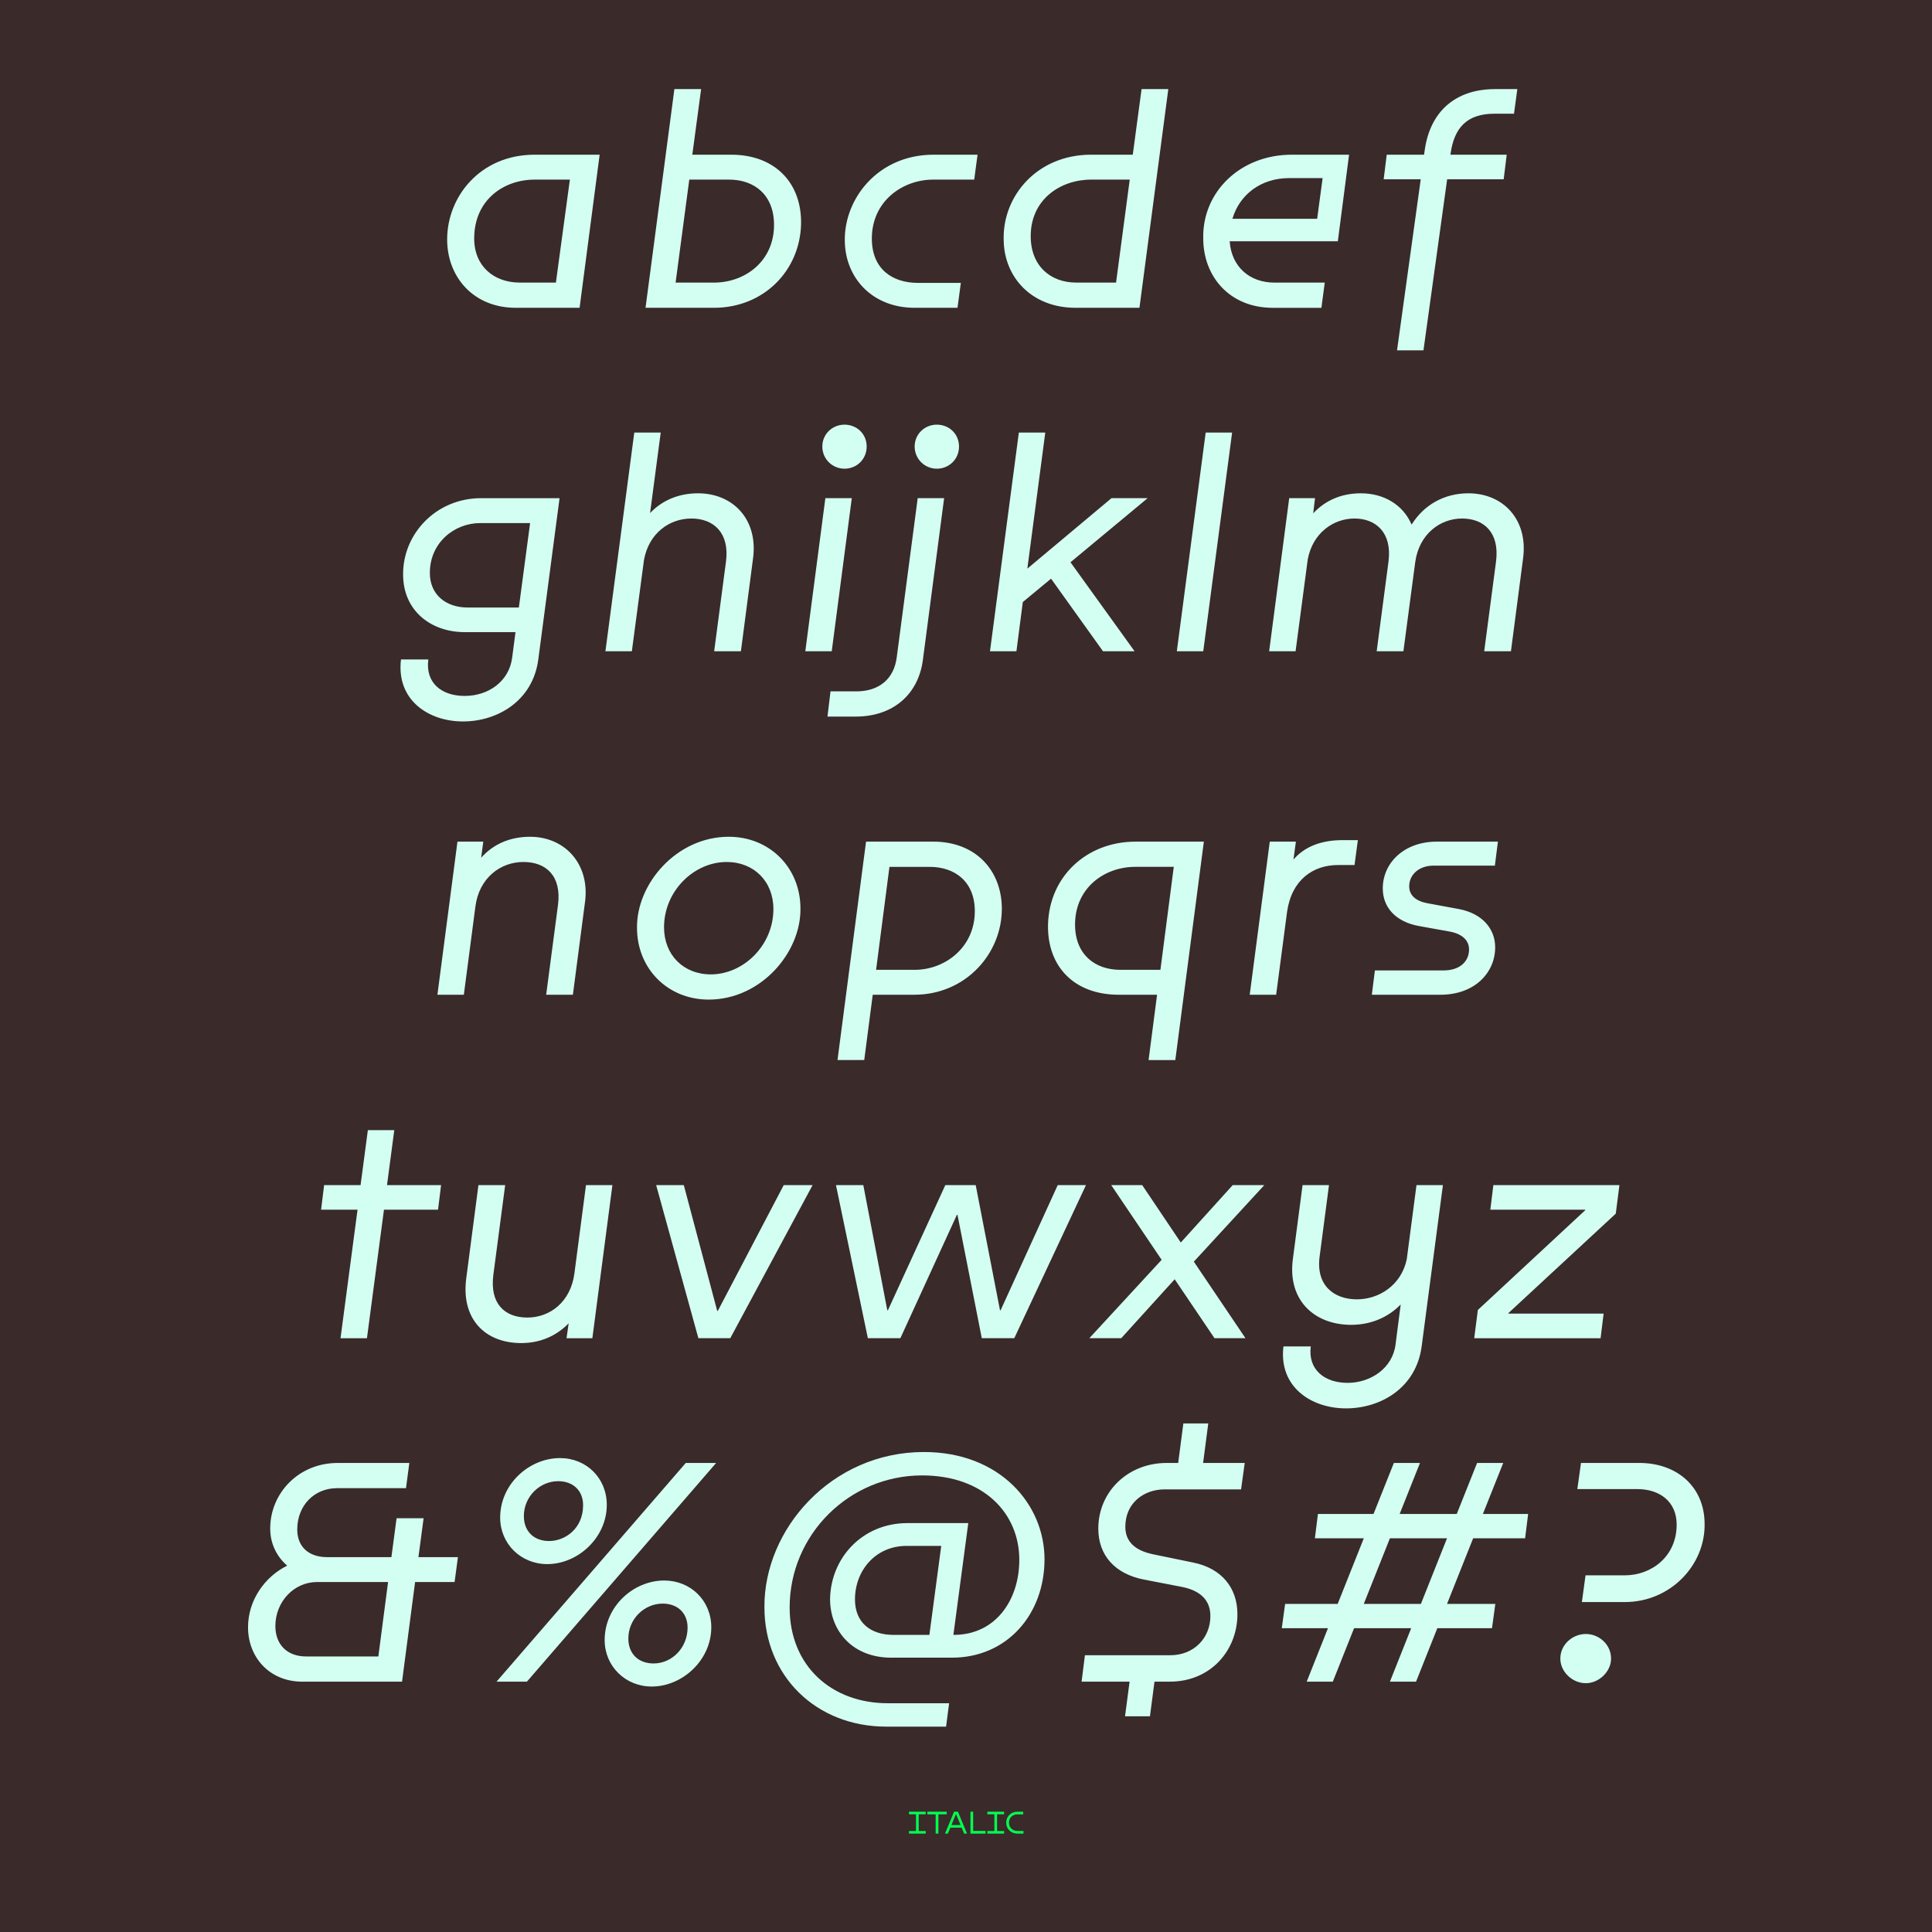 <?xml version="1.0" encoding="UTF-8"?><svg id="Calque_1" xmlns="http://www.w3.org/2000/svg" xmlns:xlink="http://www.w3.org/1999/xlink" viewBox="0 0 1800 1800"><defs><style>.cls-1{clip-path:url(#clippath);}.cls-2{fill:none;}.cls-2,.cls-3,.cls-4,.cls-5{stroke-width:0px;}.cls-3{fill:#3a2a2a;}.cls-4{fill:#00ff50;}.cls-5{fill:#d3fff3;}</style><clipPath id="clippath"><rect class="cls-2" width="1800" height="1800"/></clipPath></defs><rect class="cls-3" width="1800" height="1800"/><g class="cls-1"><path class="cls-5" d="M1527.03,1363h-54.06l-3.4,24.34h55.75c20.94,0,36.79,11.6,36.79,33.11,0,29.72-23.49,47.26-48.4,47.26h-36.51l-3.4,24.9h39.91c42.73,0,75-34.53,74.43-72.74,0-33.96-24.91-56.89-61.13-56.89M1477.5,1568.19c12.17,0,23.49-10.75,23.49-22.92,0-13.3-11.32-22.92-23.49-22.92s-23.77,9.62-23.77,22.92c0,12.17,11.04,22.92,23.77,22.92M1270.61,1494.32l24.34-61.13h53.21l-24.34,61.13h-53.21ZM1241.75,1566.77l19.81-49.81h53.21l-19.81,49.81h24.34l19.81-49.81h50.94l3.11-22.64h-45l24.34-61.13h48.4l2.83-22.64h-42.17l18.96-47.55h-24.34l-18.96,47.55h-53.21l18.96-47.55h-24.34l-18.96,47.55h-51.79l-2.83,22.64h45.57l-24.34,61.13h-48.96l-3.11,22.64h43.02l-19.81,49.81h24.34ZM1102.5,1326.21l-4.81,36.79h-10.75c-36.23,0-63.68,26.89-63.68,61.13,0,25.19,15.85,42.45,42.74,47.55l35.09,6.79c18.68,3.68,26.6,13.58,26.6,27.17,0,20.38-15.28,36.51-37.36,36.51h-79.53l-3.11,24.62h44.72l-4.24,32.26h23.21l4.24-32.26h14.15c38.77,0,63.11-29.72,63.11-62.83,0-24.62-14.72-42.74-41.04-48.11l-37.07-7.64c-18.4-3.68-26.32-12.74-26.32-25.75,0-22.64,17.83-34.81,36.51-34.81h71.32l3.4-24.62h-38.77l4.81-36.79h-23.21ZM796.56,1490.08c0-26.6,18.96-49.81,48.11-49.81h32.26l-11.04,82.92h-33.4c-20.94,0-35.94-11.04-35.94-33.11M830.23,1544.42h56.6c51.51,0,86.32-40.47,86.32-91.7s-41.6-99.91-112.36-99.91c-86.32,0-149.15,72.17-148.59,144.62,0,63.96,48.11,111.23,113.49,111.23h55.75l2.83-21.79h-57.17c-52.08,0-91.41-34.53-91.41-89.15,0-68.21,55.75-123.11,123.4-123.11,57.45,0,90.57,35.38,90.57,78.68,0,37.07-21.79,69.9-61.13,69.9h-.28l13.87-104.15h-56.6c-42.45,0-71.6,32.83-72.17,70.76,0,30.28,21.51,54.62,56.89,54.62M465.99,1413.94c0,24.34,19.25,43.3,43.87,43.3,28.58,0,55.47-24.62,55.47-55.19,0-24.91-18.96-43.59-43.59-43.59-28.58,0-55.75,24.06-55.75,55.47M488.07,1412.53c0-18.4,15-32.55,31.98-32.55,13.87,0,23.21,8.77,23.21,22.36,0,21.79-16.7,33.4-31.7,33.4-14.15,0-23.49-9.06-23.49-23.21M563.35,1528c0,24.34,19.24,43.3,43.87,43.3,28.58,0,55.47-24.62,55.47-55.19,0-24.91-19.25-43.58-43.87-43.58-28.58,0-55.47,24.06-55.47,55.47M585.42,1526.59c0-18.4,15-32.55,31.98-32.55,13.87,0,23.21,8.77,23.21,22.36,0,18.68-14.43,33.4-31.7,33.4-14.15,0-23.49-9.06-23.49-23.21M490.9,1566.77l176.32-203.77h-28.3l-176.32,203.77h28.3ZM256.56,1514.98c0-22.64,17.26-41.04,38.77-41.04h66.23l-9.06,69.34h-67.36c-17.55,0-28.58-11.04-28.58-28.3M394.67,1414.51h-25.19l-4.81,36.23h-60c-16.98,0-27.74-9.62-27.74-25.75,0-22.36,15.85-38.49,37.08-38.49h64.24l3.11-23.49h-66.79c-36.51,0-62.83,28.3-62.83,61.13,0,14.15,6.23,26.32,15.85,34.53-21.23,10.47-36.51,32.55-36.51,57.45,0,27.45,19.53,50.66,50.66,50.66h92.83l12.17-92.83h36.79l3.11-23.21h-36.79l4.81-36.23Z"/><path class="cls-5" d="M1505.38,1130.74l3.4-26.6h-117.45l-2.83,22.92h88.58l-.28.57-99.91,92.83-3.4,26.32h117.74l2.83-22.92h-88.87l.28-.57,99.9-92.55ZM1204.53,1173.19c-5.09,37.92,19.81,61.13,54.34,61.13,18.11,0,34.24-6.79,46.13-18.96l-4.81,37.36c-2.83,22.08-23.21,35.66-44.72,35.66s-37.08-12.45-34.25-33.96h-25.47c-4.53,37.64,25.75,57.73,58.3,57.73s65.38-19.24,70.47-57.73l19.81-150.28h-24.62l-9.06,69.06c-5.09,24.34-26.04,37.36-46.42,37.36-21.51,0-38.21-13.02-34.81-39.62l8.77-66.79h-24.62l-9.06,69.06ZM1131.51,1246.77h28.87l-48.11-71.32,65.66-71.32h-29.43l-48.4,53.49-35.94-53.49h-28.87l46.98,69.62-67.36,73.02h29.72l49.81-54.91,37.08,54.91ZM808.58,1246.77h30.28l52.64-114.91h.57l22.64,114.91h30.28l66.79-142.64h-26.32l-53.21,116.6h-.57l-22.64-116.6h-28.3l-53.49,116.6h-.57l-22.36-116.6h-25.47l29.72,142.64ZM650.66,1246.77h29.72l76.7-142.64h-26.89l-61.41,117.17h-.57l-31.13-117.17h-25.75l39.34,142.64ZM434.43,1190.74c-5.09,37.92,17.26,60.57,51.23,60.57,17.83,0,32.83-6.79,44.15-18.4l-1.98,13.87h24.06l18.68-142.64h-24.62l-10.76,82.07c-3.4,26.6-22.64,41.32-43.87,41.32s-35.09-13.02-31.7-39.62l11.04-83.77h-24.91l-11.32,86.6ZM299.15,1127.06h33.96l-15.85,119.72h24.62l15.85-119.72h50.38l2.83-22.92h-50.38l6.79-51.23h-24.62l-6.79,51.23h-33.96l-2.83,22.92Z"/><path class="cls-5" d="M1322.27,862.81l28.3,5.09c12.17,2.26,18.11,8.49,18.11,16.7,0,11.32-8.77,19.53-23.77,19.53h-63.96l-2.83,22.64h63.96c31.98,0,50.94-20.66,50.94-44.15,0-16.98-11.6-31.41-33.68-35.66l-29.15-5.38c-11.04-1.98-17.26-7.36-17.26-15.85,0-11.04,9.34-19.24,22.64-19.24h57.17l2.83-22.36h-56.89c-30.85,0-50.38,20.09-50.38,43.59,0,17.55,11.89,31.13,33.96,35.09M1246.7,805.93h15.28l3.11-23.21h-14.15c-19.81,0-35.38,5.94-45.85,18.11l2.26-16.7h-24.34l-18.68,142.64h24.62l10.19-77.26c4.25-29.72,24.06-43.59,47.55-43.59M976.42,861.4c-.85,39.06,24.34,65.38,65.94,65.38h35.66l-7.92,60.85h24.91l26.6-203.49h-63.68c-45.28,0-80.38,32.26-81.51,77.26M1057.64,807.62h35.94l-12.45,95.94h-37.36c-23.77,0-42.17-14.43-42.17-42.17,0-34.24,27.45-53.77,56.04-53.77M816.23,903.57l12.45-95.94h37.36c23.77,0,42.17,13.87,42.17,41.32,0,33.68-27.74,54.62-56.04,54.62h-35.94ZM780.28,987.62h24.91l7.92-60.85h38.77c47.83,0,82.08-38.49,81.51-81.23-.57-34.81-24.34-61.41-63.96-61.41h-62.55l-26.6,203.49ZM678.96,779.6c38.21,0,66.79,28.87,66.79,66.79.57,41.04-36.79,84.91-85.47,84.91-38.21,0-66.79-28.87-66.79-66.79-.57-41.04,36.79-84.91,85.47-84.91M662.26,907.81c30.28,0,58.3-26.89,58.3-60.85,0-25.75-18.11-43.87-43.59-43.87-30.28,0-58.3,26.89-58.3,60.85,0,25.75,18.11,43.87,43.59,43.87M545.09,840.17c4.53-35.38-18.96-60.57-51.23-60.57-18.96,0-34.53,7.08-45.57,19.53l1.98-15h-24.06l-18.68,142.64h24.62l10.76-82.08c3.4-26.6,23.21-41.6,44.72-41.6s35.66,13.3,32.26,39.91l-11.04,83.77h24.9l11.32-86.6Z"/><path class="cls-5" d="M1225.18,464.13h-24.06l-18.68,142.64h24.62l11.32-85.47c4.53-24.62,23.77-38.21,43.58-38.21s35.09,13.02,31.7,39.91l-11.04,83.77h24.9l11.04-83.21c3.68-26.04,23.21-40.47,43.58-40.47s35.09,13.02,31.7,39.91l-11.04,83.77h24.91l11.32-86.6c4.81-36.51-18.96-60.57-50.94-60.57-22.92,0-41.6,11.04-52.92,29.15-7.93-18.4-25.76-29.15-47.26-29.15-18.4,0-33.4,6.79-44.43,18.68l1.7-14.15ZM1121.04,606.77l26.89-203.77h-24.62l-26.89,203.77h24.62ZM946.98,606.77l5.94-45.85,26.32-21.79,48.4,67.64h29.43l-59.72-82.92,71.89-59.72h-33.68l-78.4,65.66,16.7-126.79h-24.62l-26.89,203.77h24.62ZM872.83,436.68c11.32,0,20.66-8.77,20.66-20.66s-9.34-20.38-20.66-20.38-20.66,8.77-20.66,20.38,9.34,20.66,20.66,20.66M859.81,614.98l19.81-150.85h-24.62l-19.53,148.3c-2.55,20.09-16.42,31.7-37.64,31.7h-24.06l-2.83,23.49h26.32c34.81,0,58.3-20.66,62.55-52.64M786.8,436.68c11.32,0,20.66-8.77,20.66-20.66s-9.34-20.38-20.66-20.38-20.66,8.77-20.66,20.38,9.34,20.66,20.66,20.66M774.91,606.77l18.68-142.64h-24.62l-18.68,142.64h24.62ZM701.61,520.17c4.81-36.51-18.96-60.57-51.23-60.57-18.4,0-33.68,6.79-44.72,18.4l9.91-75h-24.62l-26.89,203.77h24.62l11.32-85.19c4.53-24.62,23.49-38.49,44.15-38.49s35.66,13.3,32.26,39.91l-11.04,83.77h24.91l11.32-86.6ZM400.48,533.76c0-28.02,22.64-46.42,46.98-46.42h46.42l-10.47,78.68h-47.55c-20.38,0-35.38-11.89-35.38-32.26M477.17,612.72c-2.83,22.08-22.08,35.66-44.15,35.66s-36.79-12.45-33.96-33.96h-25.47c-4.53,37.64,25.47,57.74,57.74,57.74s65.09-19.24,70.19-57.74l19.81-150.28h-73.02c-42.45,0-73.02,33.68-72.74,71.04,0,34.25,26.32,53.77,57.45,53.77h47.26l-3.11,23.77Z"/><path class="cls-5" d="M1400.94,167.06l2.83-22.92h-52.36v-.57c3.4-25.19,15.85-37.64,41.04-37.64h18.11l3.11-22.92h-20.66c-37.92,0-60.85,21.79-65.66,57.17l-.57,3.96h-34.81l-2.83,22.92h34.53l-22.08,159.34h24.62l22.07-159.34h52.64ZM1148.21,203.85c6.79-22.92,26.89-37.92,52.92-37.92h31.13l-5.09,37.92h-78.96ZM1121.04,222.25c0,35.09,24.34,64.53,64.81,64.53h45.28l3.11-23.49h-46.98c-22.64,0-39.91-14.43-41.6-38.49h100.76l10.47-80.66h-53.49c-48.11,0-83.49,35.09-82.36,78.11M960.29,219.98c0-34.24,27.74-52.64,56.32-52.64h35.94l-12.74,95.94h-37.08c-24.06,0-42.45-15.57-42.45-43.3M935.1,222.81c0,34.81,25.47,63.96,67.07,63.96h59.43l26.89-203.77h-24.91l-8.21,61.13h-38.77c-50.66,0-82.36,38.77-81.51,78.68M855.29,263.57c-24.06,0-43.02-13.02-43.02-41.32,0-34.81,28.58-54.91,57.17-54.91h38.21l3.11-23.21h-41.04c-51.51,0-83.21,40.76-82.64,80.09.28,34.53,25.47,62.55,65.09,62.55h39.91l3.11-23.21h-39.9ZM601.42,286.77h63.68c46.41,0,80.09-34.53,81.23-77.83.85-38.21-24.06-64.81-65.09-64.81h-36.23l8.21-61.13h-24.91l-26.89,203.77ZM665.38,263.28h-35.94l12.74-95.94h37.08c23.77,0,41.89,14.43,41.89,42.17,0,34.25-27.45,53.77-55.75,53.77M441.79,222.25c0-36.23,27.74-54.91,56.32-54.91h32.83l-13.02,95.94h-33.68c-24.06,0-42.45-15.28-42.45-41.04M498.11,144.13c-50.66,0-81.51,39.06-81.51,78.96,0,34.81,24.34,63.68,63.96,63.68h59.43l18.68-142.64h-60.57Z"/><path class="cls-4" d="M947.91,1687.92c-1.94,0-3.71.44-5.29,1.32-1.58.88-2.84,2.09-3.76,3.64-.92,1.55-1.39,3.29-1.39,5.24s.46,3.69,1.39,5.24c.92,1.55,2.18,2.76,3.76,3.64,1.59.88,3.35,1.32,5.29,1.32h5.66v-2.46h-5.66c-1.43,0-2.75-.32-3.95-.96-1.2-.64-2.15-1.55-2.86-2.72-.71-1.17-1.06-2.52-1.06-4.05s.35-2.88,1.06-4.05c.71-1.17,1.66-2.08,2.86-2.72,1.2-.64,2.51-.96,3.95-.96h5.38v-2.46h-5.38ZM919.88,1708.3h15.62v-2.38h-15.62v2.38ZM919.88,1690.3h15.62v-2.38h-15.62v2.38ZM928.94,1690.1h-2.49v16.02h2.49v-16.02ZM904.14,1687.92v20.38h14.12v-2.46h-12.34l.76,1.53v-19.44h-2.55ZM890.66,1690.1h.06l7.5,18.2h2.69l-8.43-20.38h-3.57l-8.46,20.38h2.69l7.53-18.2ZM884.2,1702.78h12.57l-.57-2.41h-11.15l-.85,2.41ZM871.74,1708.3h2.55v-19.44l-1.05,1.53h8.8v-2.46h-18.06v2.46h8.8l-1.05-1.53v19.44ZM846.86,1708.3h15.62v-2.38h-15.62v2.38ZM846.86,1690.3h15.62v-2.38h-15.62v2.38ZM855.91,1690.1h-2.49v16.02h2.49v-16.02Z"/></g></svg>